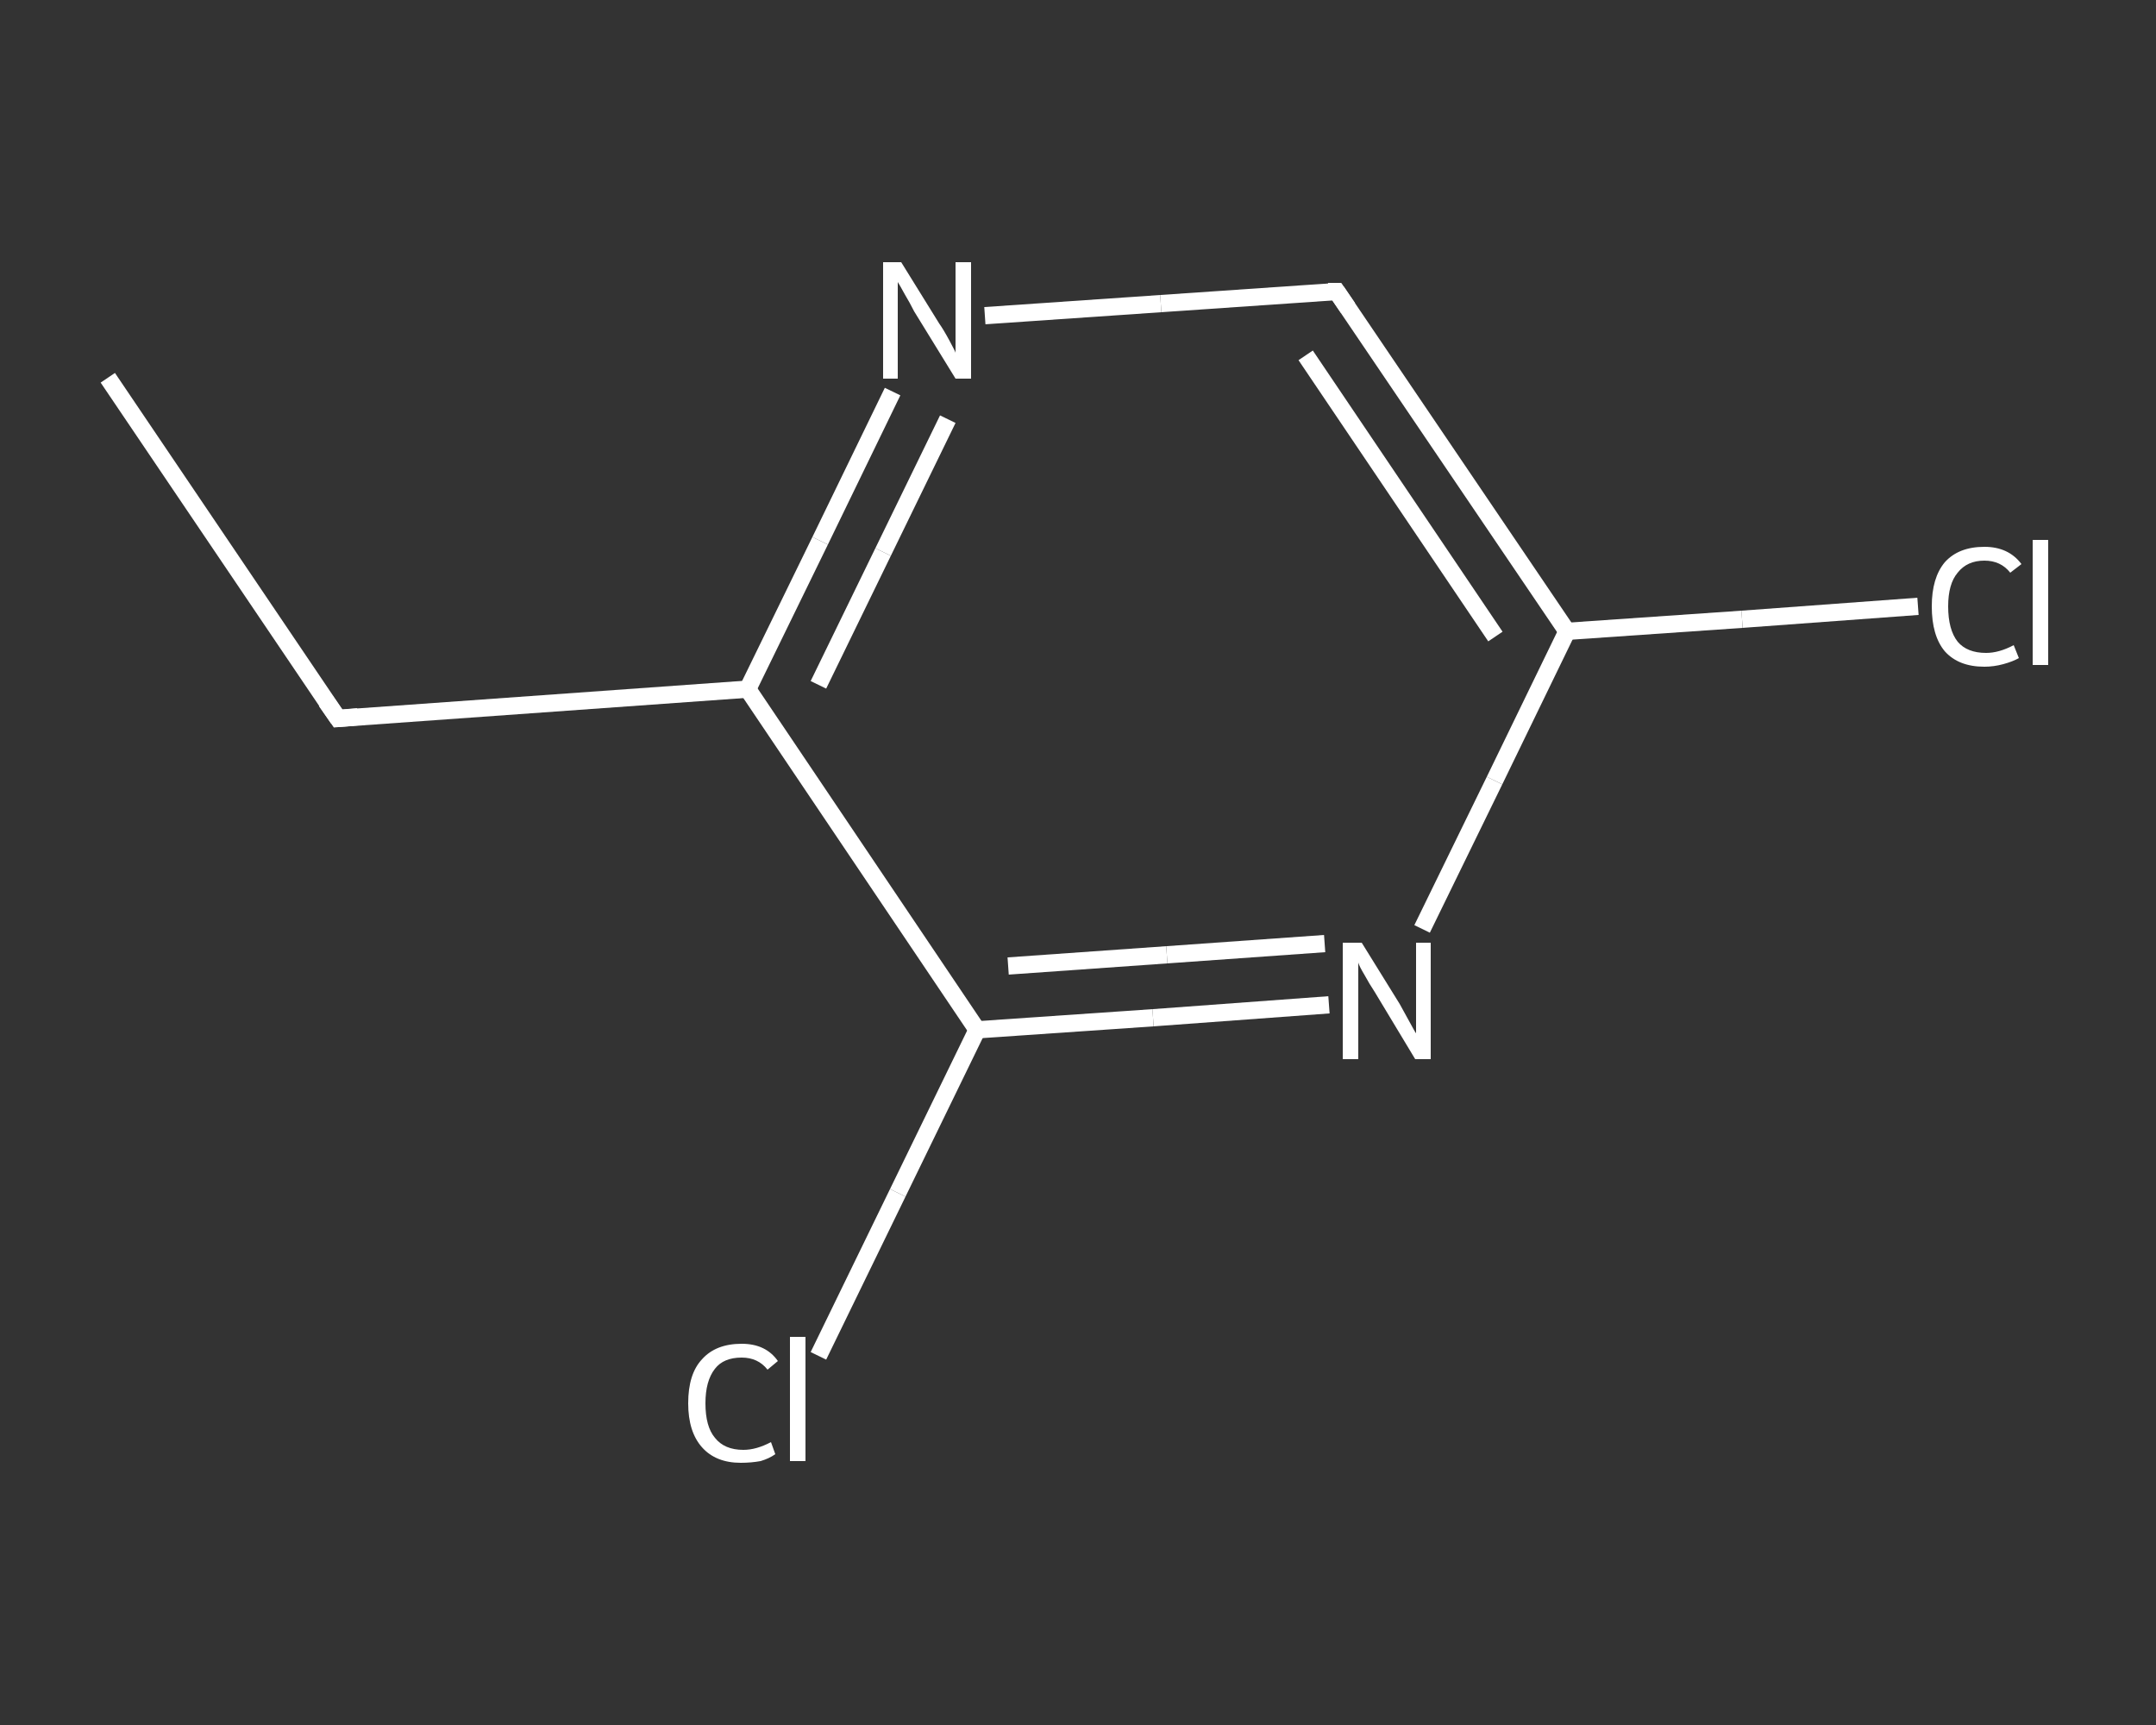 <?xml version='1.0' encoding='iso-8859-1'?>
<svg version='1.1' baseProfile='full'
              xmlns='http://www.w3.org/2000/svg'
                      xmlns:rdkit='http://www.rdkit.org/xml'
                      xmlns:xlink='http://www.w3.org/1999/xlink'
                  xml:space='preserve'
width='250px' height='200px' viewBox='0 0 250 200'>
<rect x="0" y="0" width="250" height="200" fill="#333333" stroke="none"/>
<!-- END OF HEADER -->
<rect style='opacity:1.0;fill:transparent;stroke:none' width='250.0' height='200.0' x='0.0' y='0.0'> </rect>
<path class='bond-0 atom-0 atom-1' d='M 12.5,43.8 L 39.2,83.3' style='fill:none;fill-rule:evenodd;stroke:#FFFFFF;stroke-width:2.0px;stroke-linecap:butt;stroke-linejoin:miter;stroke-opacity:1' />
<path class='bond-1 atom-1 atom-2' d='M 39.2,83.3 L 86.7,79.9' style='fill:none;fill-rule:evenodd;stroke:#FFFFFF;stroke-width:2.0px;stroke-linecap:butt;stroke-linejoin:miter;stroke-opacity:1' />
<path class='bond-2 atom-2 atom-3' d='M 86.7,79.9 L 95.1,62.7' style='fill:none;fill-rule:evenodd;stroke:#FFFFFF;stroke-width:2.0px;stroke-linecap:butt;stroke-linejoin:miter;stroke-opacity:1' />
<path class='bond-2 atom-2 atom-3' d='M 95.1,62.7 L 103.5,45.4' style='fill:none;fill-rule:evenodd;stroke:#FFFFFF;stroke-width:2.0px;stroke-linecap:butt;stroke-linejoin:miter;stroke-opacity:1' />
<path class='bond-2 atom-2 atom-3' d='M 94.9,79.4 L 102.4,64.0' style='fill:none;fill-rule:evenodd;stroke:#FFFFFF;stroke-width:2.0px;stroke-linecap:butt;stroke-linejoin:miter;stroke-opacity:1' />
<path class='bond-2 atom-2 atom-3' d='M 102.4,64.0 L 109.9,48.6' style='fill:none;fill-rule:evenodd;stroke:#FFFFFF;stroke-width:2.0px;stroke-linecap:butt;stroke-linejoin:miter;stroke-opacity:1' />
<path class='bond-3 atom-3 atom-4' d='M 114.2,36.6 L 134.6,35.2' style='fill:none;fill-rule:evenodd;stroke:#FFFFFF;stroke-width:2.0px;stroke-linecap:butt;stroke-linejoin:miter;stroke-opacity:1' />
<path class='bond-3 atom-3 atom-4' d='M 134.6,35.2 L 155.0,33.8' style='fill:none;fill-rule:evenodd;stroke:#FFFFFF;stroke-width:2.0px;stroke-linecap:butt;stroke-linejoin:miter;stroke-opacity:1' />
<path class='bond-4 atom-4 atom-5' d='M 155.0,33.8 L 181.7,73.2' style='fill:none;fill-rule:evenodd;stroke:#FFFFFF;stroke-width:2.0px;stroke-linecap:butt;stroke-linejoin:miter;stroke-opacity:1' />
<path class='bond-4 atom-4 atom-5' d='M 151.4,41.2 L 173.4,73.8' style='fill:none;fill-rule:evenodd;stroke:#FFFFFF;stroke-width:2.0px;stroke-linecap:butt;stroke-linejoin:miter;stroke-opacity:1' />
<path class='bond-5 atom-5 atom-6' d='M 181.7,73.2 L 202.0,71.8' style='fill:none;fill-rule:evenodd;stroke:#FFFFFF;stroke-width:2.0px;stroke-linecap:butt;stroke-linejoin:miter;stroke-opacity:1' />
<path class='bond-5 atom-5 atom-6' d='M 202.0,71.8 L 222.4,70.3' style='fill:none;fill-rule:evenodd;stroke:#FFFFFF;stroke-width:2.0px;stroke-linecap:butt;stroke-linejoin:miter;stroke-opacity:1' />
<path class='bond-6 atom-5 atom-7' d='M 181.7,73.2 L 173.3,90.5' style='fill:none;fill-rule:evenodd;stroke:#FFFFFF;stroke-width:2.0px;stroke-linecap:butt;stroke-linejoin:miter;stroke-opacity:1' />
<path class='bond-6 atom-5 atom-7' d='M 173.3,90.5 L 164.9,107.7' style='fill:none;fill-rule:evenodd;stroke:#FFFFFF;stroke-width:2.0px;stroke-linecap:butt;stroke-linejoin:miter;stroke-opacity:1' />
<path class='bond-7 atom-7 atom-8' d='M 154.1,116.5 L 133.7,118.0' style='fill:none;fill-rule:evenodd;stroke:#FFFFFF;stroke-width:2.0px;stroke-linecap:butt;stroke-linejoin:miter;stroke-opacity:1' />
<path class='bond-7 atom-7 atom-8' d='M 133.7,118.0 L 113.3,119.4' style='fill:none;fill-rule:evenodd;stroke:#FFFFFF;stroke-width:2.0px;stroke-linecap:butt;stroke-linejoin:miter;stroke-opacity:1' />
<path class='bond-7 atom-7 atom-8' d='M 153.6,109.4 L 135.3,110.7' style='fill:none;fill-rule:evenodd;stroke:#FFFFFF;stroke-width:2.0px;stroke-linecap:butt;stroke-linejoin:miter;stroke-opacity:1' />
<path class='bond-7 atom-7 atom-8' d='M 135.3,110.7 L 116.9,112.0' style='fill:none;fill-rule:evenodd;stroke:#FFFFFF;stroke-width:2.0px;stroke-linecap:butt;stroke-linejoin:miter;stroke-opacity:1' />
<path class='bond-8 atom-8 atom-9' d='M 113.3,119.4 L 104.1,138.3' style='fill:none;fill-rule:evenodd;stroke:#FFFFFF;stroke-width:2.0px;stroke-linecap:butt;stroke-linejoin:miter;stroke-opacity:1' />
<path class='bond-8 atom-8 atom-9' d='M 104.1,138.3 L 94.9,157.2' style='fill:none;fill-rule:evenodd;stroke:#FFFFFF;stroke-width:2.0px;stroke-linecap:butt;stroke-linejoin:miter;stroke-opacity:1' />
<path class='bond-9 atom-8 atom-2' d='M 113.3,119.4 L 86.7,79.9' style='fill:none;fill-rule:evenodd;stroke:#FFFFFF;stroke-width:2.0px;stroke-linecap:butt;stroke-linejoin:miter;stroke-opacity:1' />
<path d='M 37.8,81.3 L 39.2,83.3 L 41.5,83.1' style='fill:none;stroke:#FFFFFF;stroke-width:2.0px;stroke-linecap:butt;stroke-linejoin:miter;stroke-opacity:1;' />
<path d='M 154.0,33.8 L 155.0,33.8 L 156.3,35.7' style='fill:none;stroke:#FFFFFF;stroke-width:2.0px;stroke-linecap:butt;stroke-linejoin:miter;stroke-opacity:1;' />
<path class='atom-3' d='M 104.5 30.4
L 108.9 37.5
Q 109.4 38.2, 110.1 39.5
Q 110.8 40.8, 110.8 40.9
L 110.8 30.4
L 112.6 30.4
L 112.6 43.9
L 110.8 43.9
L 106.0 36.1
Q 105.5 35.1, 104.9 34.1
Q 104.3 33.0, 104.1 32.7
L 104.1 43.9
L 102.4 43.9
L 102.4 30.4
L 104.5 30.4
' fill='#FFFFFF'/>
<path class='atom-6' d='M 224.0 70.3
Q 224.0 67.0, 225.5 65.2
Q 227.1 63.4, 230.1 63.4
Q 232.9 63.4, 234.4 65.4
L 233.1 66.4
Q 232.0 65.0, 230.1 65.0
Q 228.1 65.0, 227.0 66.4
Q 225.9 67.7, 225.9 70.3
Q 225.9 73.0, 227.0 74.4
Q 228.1 75.7, 230.3 75.7
Q 231.8 75.7, 233.5 74.8
L 234.1 76.3
Q 233.4 76.7, 232.3 77.0
Q 231.2 77.3, 230.1 77.3
Q 227.1 77.3, 225.5 75.5
Q 224.0 73.7, 224.0 70.3
' fill='#FFFFFF'/>
<path class='atom-6' d='M 235.7 62.6
L 237.5 62.6
L 237.5 77.1
L 235.7 77.1
L 235.7 62.6
' fill='#FFFFFF'/>
<path class='atom-7' d='M 157.9 109.3
L 162.3 116.4
Q 162.7 117.1, 163.4 118.4
Q 164.1 119.7, 164.2 119.8
L 164.2 109.3
L 165.9 109.3
L 165.9 122.8
L 164.1 122.8
L 159.4 115.0
Q 158.8 114.1, 158.2 113.0
Q 157.6 112.0, 157.5 111.6
L 157.5 122.8
L 155.7 122.8
L 155.7 109.3
L 157.9 109.3
' fill='#FFFFFF'/>
<path class='atom-9' d='M 79.8 162.7
Q 79.8 159.3, 81.4 157.6
Q 83.0 155.8, 86.0 155.8
Q 88.8 155.8, 90.2 157.8
L 89.0 158.8
Q 87.9 157.4, 86.0 157.4
Q 83.9 157.4, 82.9 158.7
Q 81.8 160.1, 81.8 162.7
Q 81.8 165.4, 82.9 166.7
Q 84.0 168.1, 86.2 168.1
Q 87.7 168.1, 89.4 167.2
L 89.9 168.6
Q 89.2 169.1, 88.2 169.4
Q 87.1 169.6, 85.9 169.6
Q 83.0 169.6, 81.4 167.8
Q 79.8 166.0, 79.8 162.7
' fill='#FFFFFF'/>
<path class='atom-9' d='M 91.6 155.0
L 93.4 155.0
L 93.4 169.4
L 91.6 169.4
L 91.6 155.0
' fill='#FFFFFF'/>
</svg>
